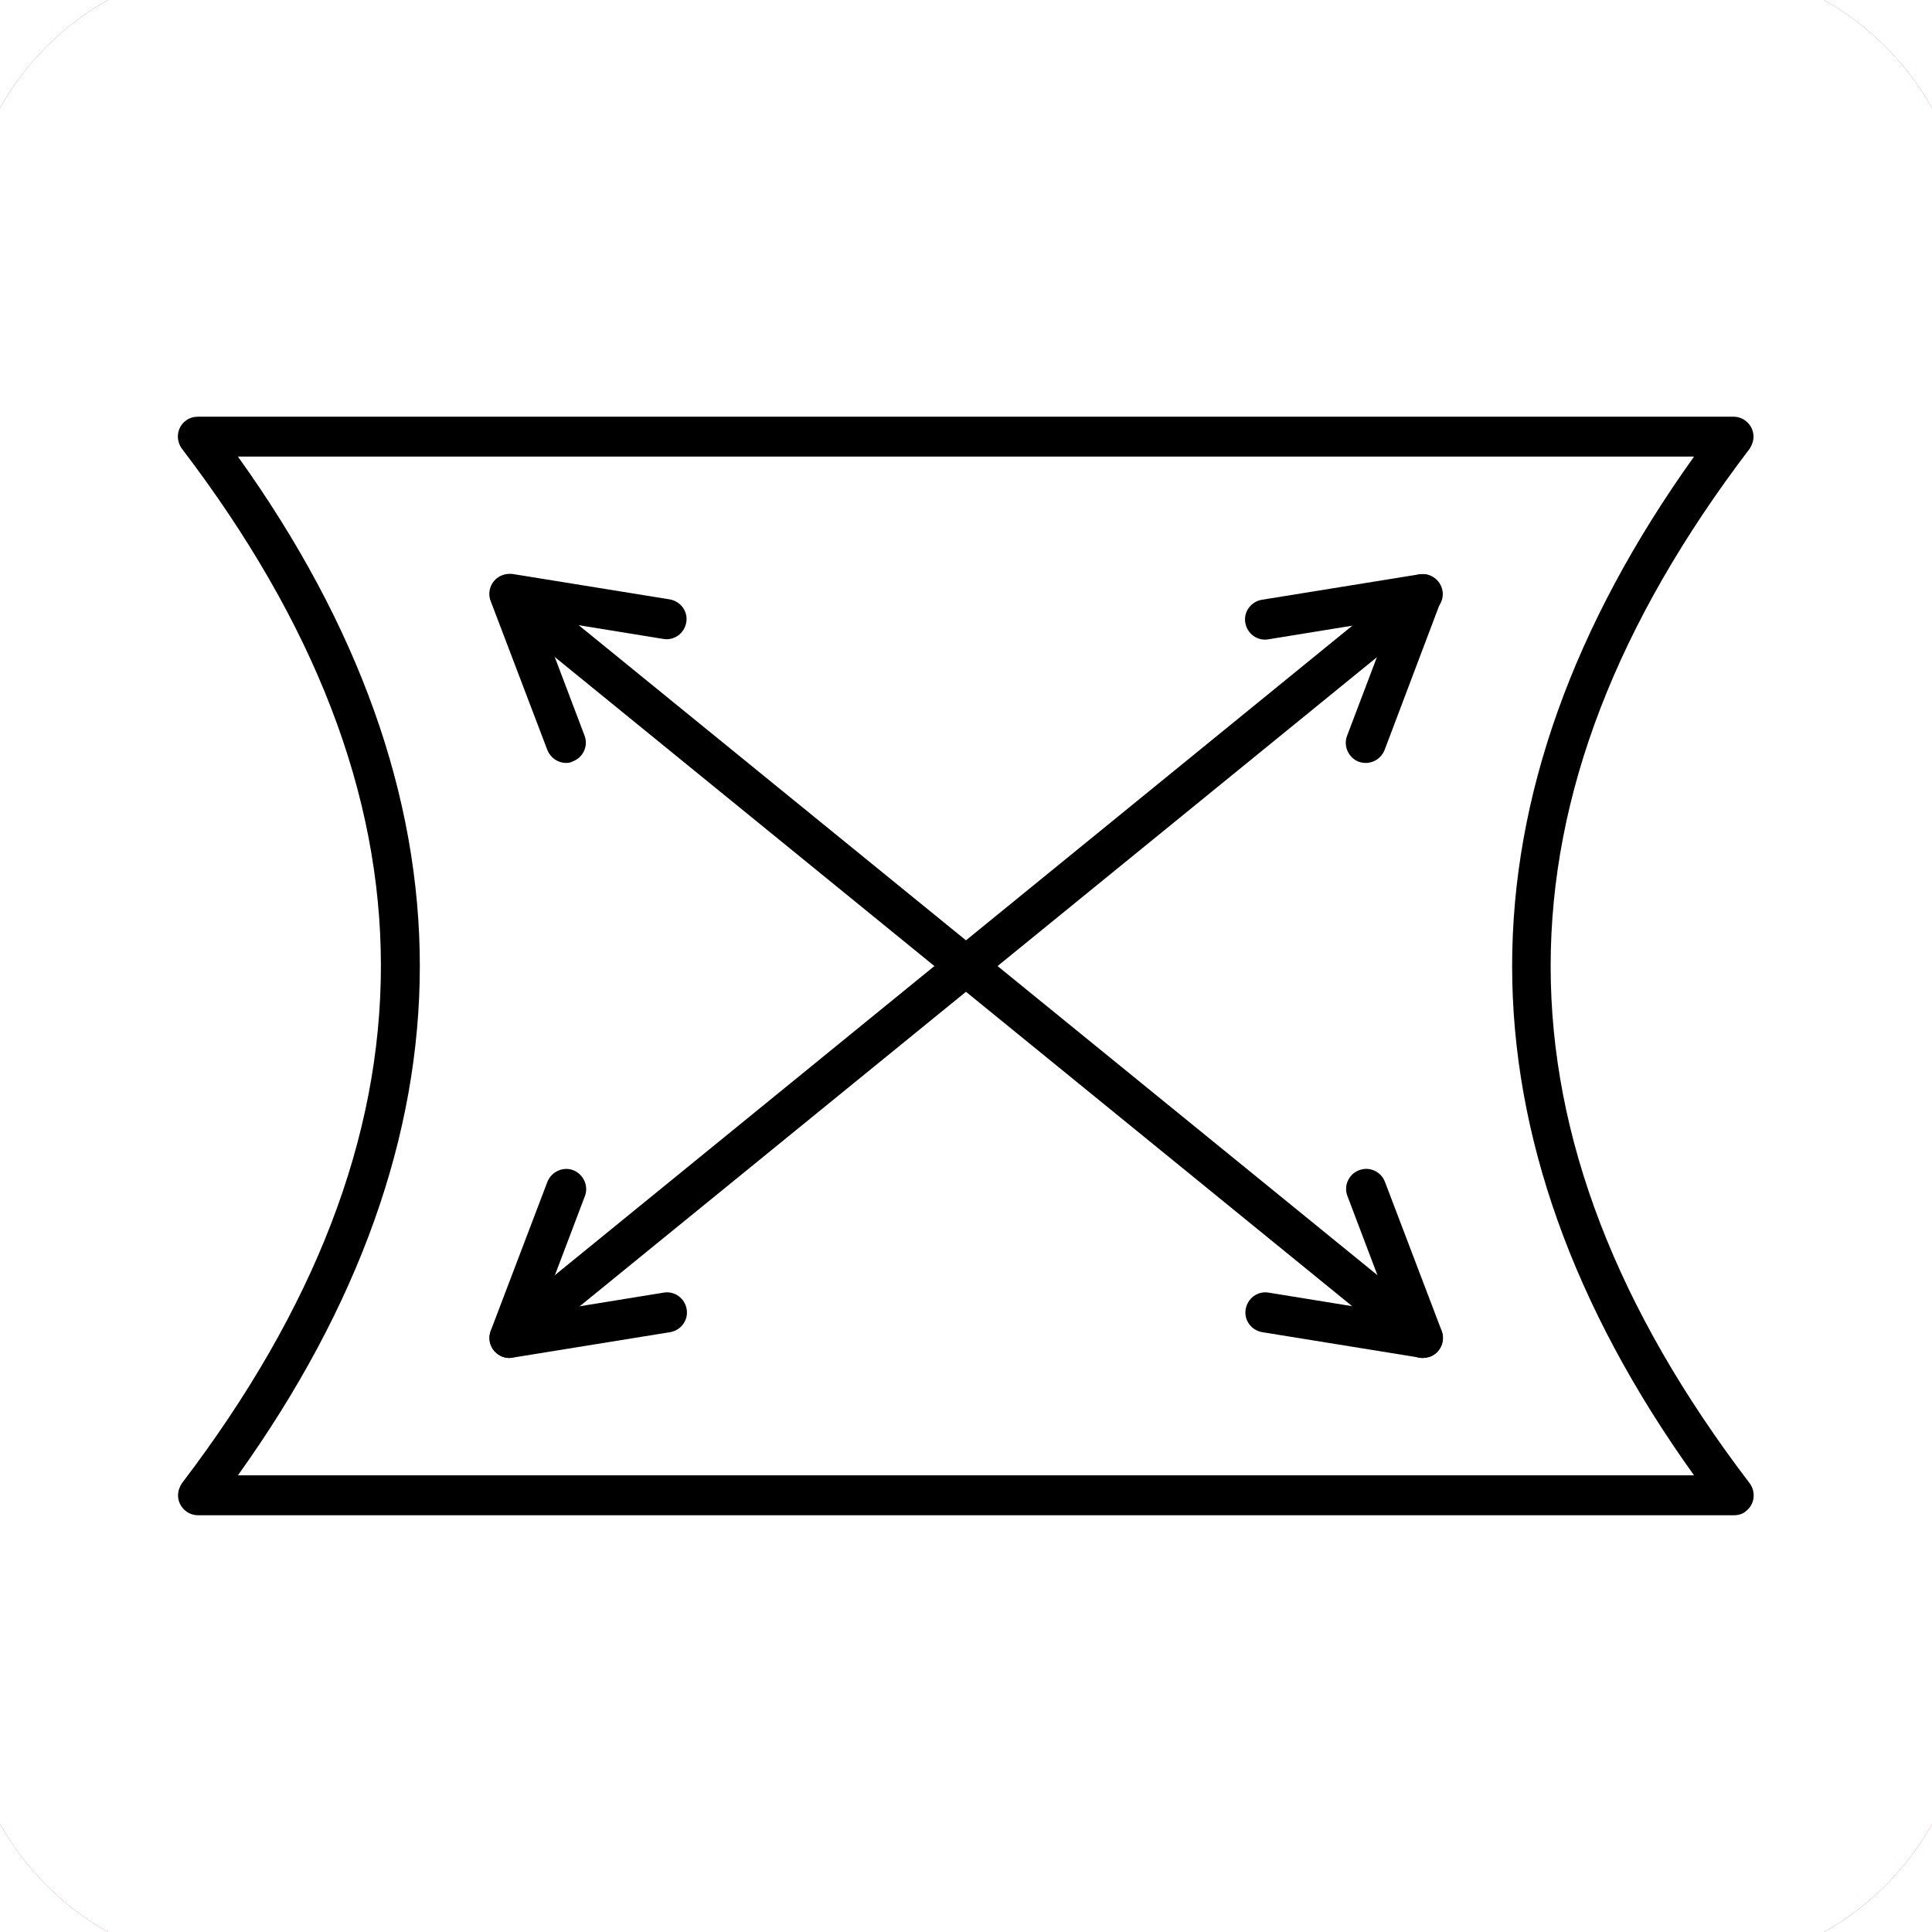 <svg version="1.0" preserveAspectRatio="xMidYMid meet" height="500" viewBox="0 0 375 375" zoomAndPan="magnify" width="500" xmlns:xlink="http://www.w3.org/1999/xlink" xmlns="http://www.w3.org/2000/svg"><defs><clipPath id="36fc6b260c"><path clip-rule="nonzero" d="M 47.469 -6.902 C 17.477 -6.902 -6.902 17.477 -6.902 47.469 L -6.902 327.523 C -6.902 357.516 17.477 381.891 47.469 381.891 L 327.523 381.891 C 357.594 381.891 381.891 357.516 381.891 327.523 L 381.891 47.469 C 381.891 17.477 357.516 -6.902 327.523 -6.902 Z M 47.469 -6.902"></path></clipPath></defs><rect fill-opacity="1" height="450" y="-37.5" fill="#ffffff" width="450" x="-37.5"></rect><rect fill-opacity="1" height="450" y="-37.5" fill="#ffffff" width="450" x="-37.5"></rect><path fill-rule="nonzero" fill-opacity="1" d="M 47.469 -6.902 C 17.477 -6.902 -6.902 17.477 -6.902 47.469 L -6.902 327.523 C -6.902 357.516 17.477 381.891 47.469 381.891 L 327.523 381.891 C 357.594 381.891 381.891 357.516 381.891 327.523 L 381.891 47.469 C 381.891 17.477 357.516 -6.902 327.523 -6.902 Z M 47.469 -6.902" fill="#cb3466"></path><g clip-path="url(#36fc6b260c)"><path fill-rule="nonzero" fill-opacity="1" d="M -201.297 187.496 L 187.496 -201.297 L 576.289 187.496 L 187.496 576.289 Z M -201.297 187.496" fill="#ffffff"></path></g><path fill-rule="nonzero" fill-opacity="1" d="M 276.113 263.582 C 275.203 263.582 274.367 263.281 273.684 262.672 L 96.371 118.316 C 94.777 116.875 94.703 114.371 96.145 112.852 C 97.512 111.406 99.637 111.18 101.23 112.32 L 278.617 256.672 C 280.289 258.039 280.516 260.469 279.152 262.141 C 278.391 263.051 277.328 263.582 276.113 263.582 Z M 276.113 263.582" fill="#000000"></path><path fill-rule="nonzero" fill-opacity="1" d="M 276.113 263.582 C 275.887 263.582 275.734 263.582 275.504 263.508 L 244.98 258.57 C 242.852 258.191 241.41 256.219 241.789 254.09 C 242.168 251.965 244.145 250.523 246.27 250.902 L 270.113 254.773 L 261.535 232.145 C 260.773 230.172 261.762 227.895 263.812 227.133 C 265.785 226.375 268.062 227.363 268.824 229.414 L 279.836 258.344 C 280.594 260.32 279.605 262.598 277.555 263.355 C 277.102 263.434 276.645 263.582 276.113 263.582 Z M 276.113 263.582" fill="#000000"></path><path fill-rule="nonzero" fill-opacity="1" d="M 109.891 148.086 C 108.293 148.086 106.852 147.098 106.242 145.578 L 95.234 116.648 C 94.473 114.672 95.461 112.395 97.512 111.637 C 98.117 111.406 98.801 111.332 99.484 111.406 L 130.012 116.344 C 132.137 116.723 133.582 118.699 133.203 120.824 C 132.82 122.949 130.848 124.395 128.723 124.012 L 104.879 120.141 L 113.457 142.77 C 114.219 144.742 113.23 147.023 111.18 147.781 C 110.801 148.008 110.344 148.086 109.891 148.086 Z M 109.891 148.086" fill="#000000"></path><path fill-rule="nonzero" fill-opacity="1" d="M 98.879 263.582 C 96.754 263.582 95.004 261.836 95.004 259.711 C 95.004 258.57 95.535 257.434 96.449 256.672 L 273.684 112.32 C 275.355 110.953 277.785 111.18 279.152 112.852 C 280.516 114.52 280.289 116.949 278.617 118.316 L 101.309 262.672 C 100.625 263.203 99.789 263.508 98.879 263.582 Z M 98.879 263.582" fill="#000000"></path><path fill-rule="nonzero" fill-opacity="1" d="M 98.879 263.582 C 96.754 263.582 95.004 261.836 95.004 259.711 C 95.004 259.254 95.082 258.801 95.234 258.344 L 106.242 229.414 C 107.004 227.438 109.281 226.375 111.258 227.133 C 113.23 227.895 114.293 230.172 113.535 232.145 L 104.953 254.773 L 128.797 250.902 C 130.922 250.523 132.898 251.965 133.277 254.09 C 133.656 256.219 132.215 258.191 130.09 258.57 L 99.562 263.508 C 99.258 263.508 99.105 263.582 98.879 263.582 Z M 98.879 263.582" fill="#000000"></path><path fill-rule="nonzero" fill-opacity="1" d="M 265.102 148.086 C 264.648 148.086 264.191 148.008 263.734 147.855 C 261.762 147.098 260.699 144.82 261.457 142.844 L 270.039 120.215 L 246.195 124.09 C 244.066 124.469 242.094 123.027 241.715 120.898 C 241.336 118.773 242.777 116.801 244.902 116.418 L 275.43 111.484 C 277.555 111.18 279.531 112.547 279.91 114.672 C 279.984 115.355 279.91 116.039 279.684 116.648 L 268.746 145.578 C 268.141 147.098 266.695 148.086 265.102 148.086 Z M 265.102 148.086" fill="#000000"></path><path fill-rule="nonzero" fill-opacity="1" d="M 336.559 294.109 L 38.434 294.109 C 36.309 294.109 34.559 292.363 34.559 290.238 C 34.559 289.402 34.863 288.566 35.32 287.883 C 86.805 220.301 86.805 154.617 35.32 87.109 C 34.027 85.363 34.332 82.934 36.078 81.641 C 36.762 81.109 37.598 80.883 38.434 80.883 L 336.484 80.883 C 338.609 80.883 340.355 82.629 340.355 84.754 C 340.355 85.59 340.051 86.426 339.598 87.109 C 288.109 154.691 288.109 220.375 339.598 287.883 C 340.887 289.629 340.582 292.059 338.836 293.352 C 338.23 293.883 337.395 294.109 336.559 294.109 Z M 46.18 286.363 L 328.812 286.363 C 305.348 253.637 293.504 220.375 293.504 187.496 C 293.504 154.617 305.348 121.43 328.812 88.625 L 46.18 88.625 C 69.645 121.355 81.488 154.617 81.488 187.496 C 81.488 220.375 69.645 253.559 46.18 286.363 Z M 46.18 286.363" fill="#000000"></path></svg>